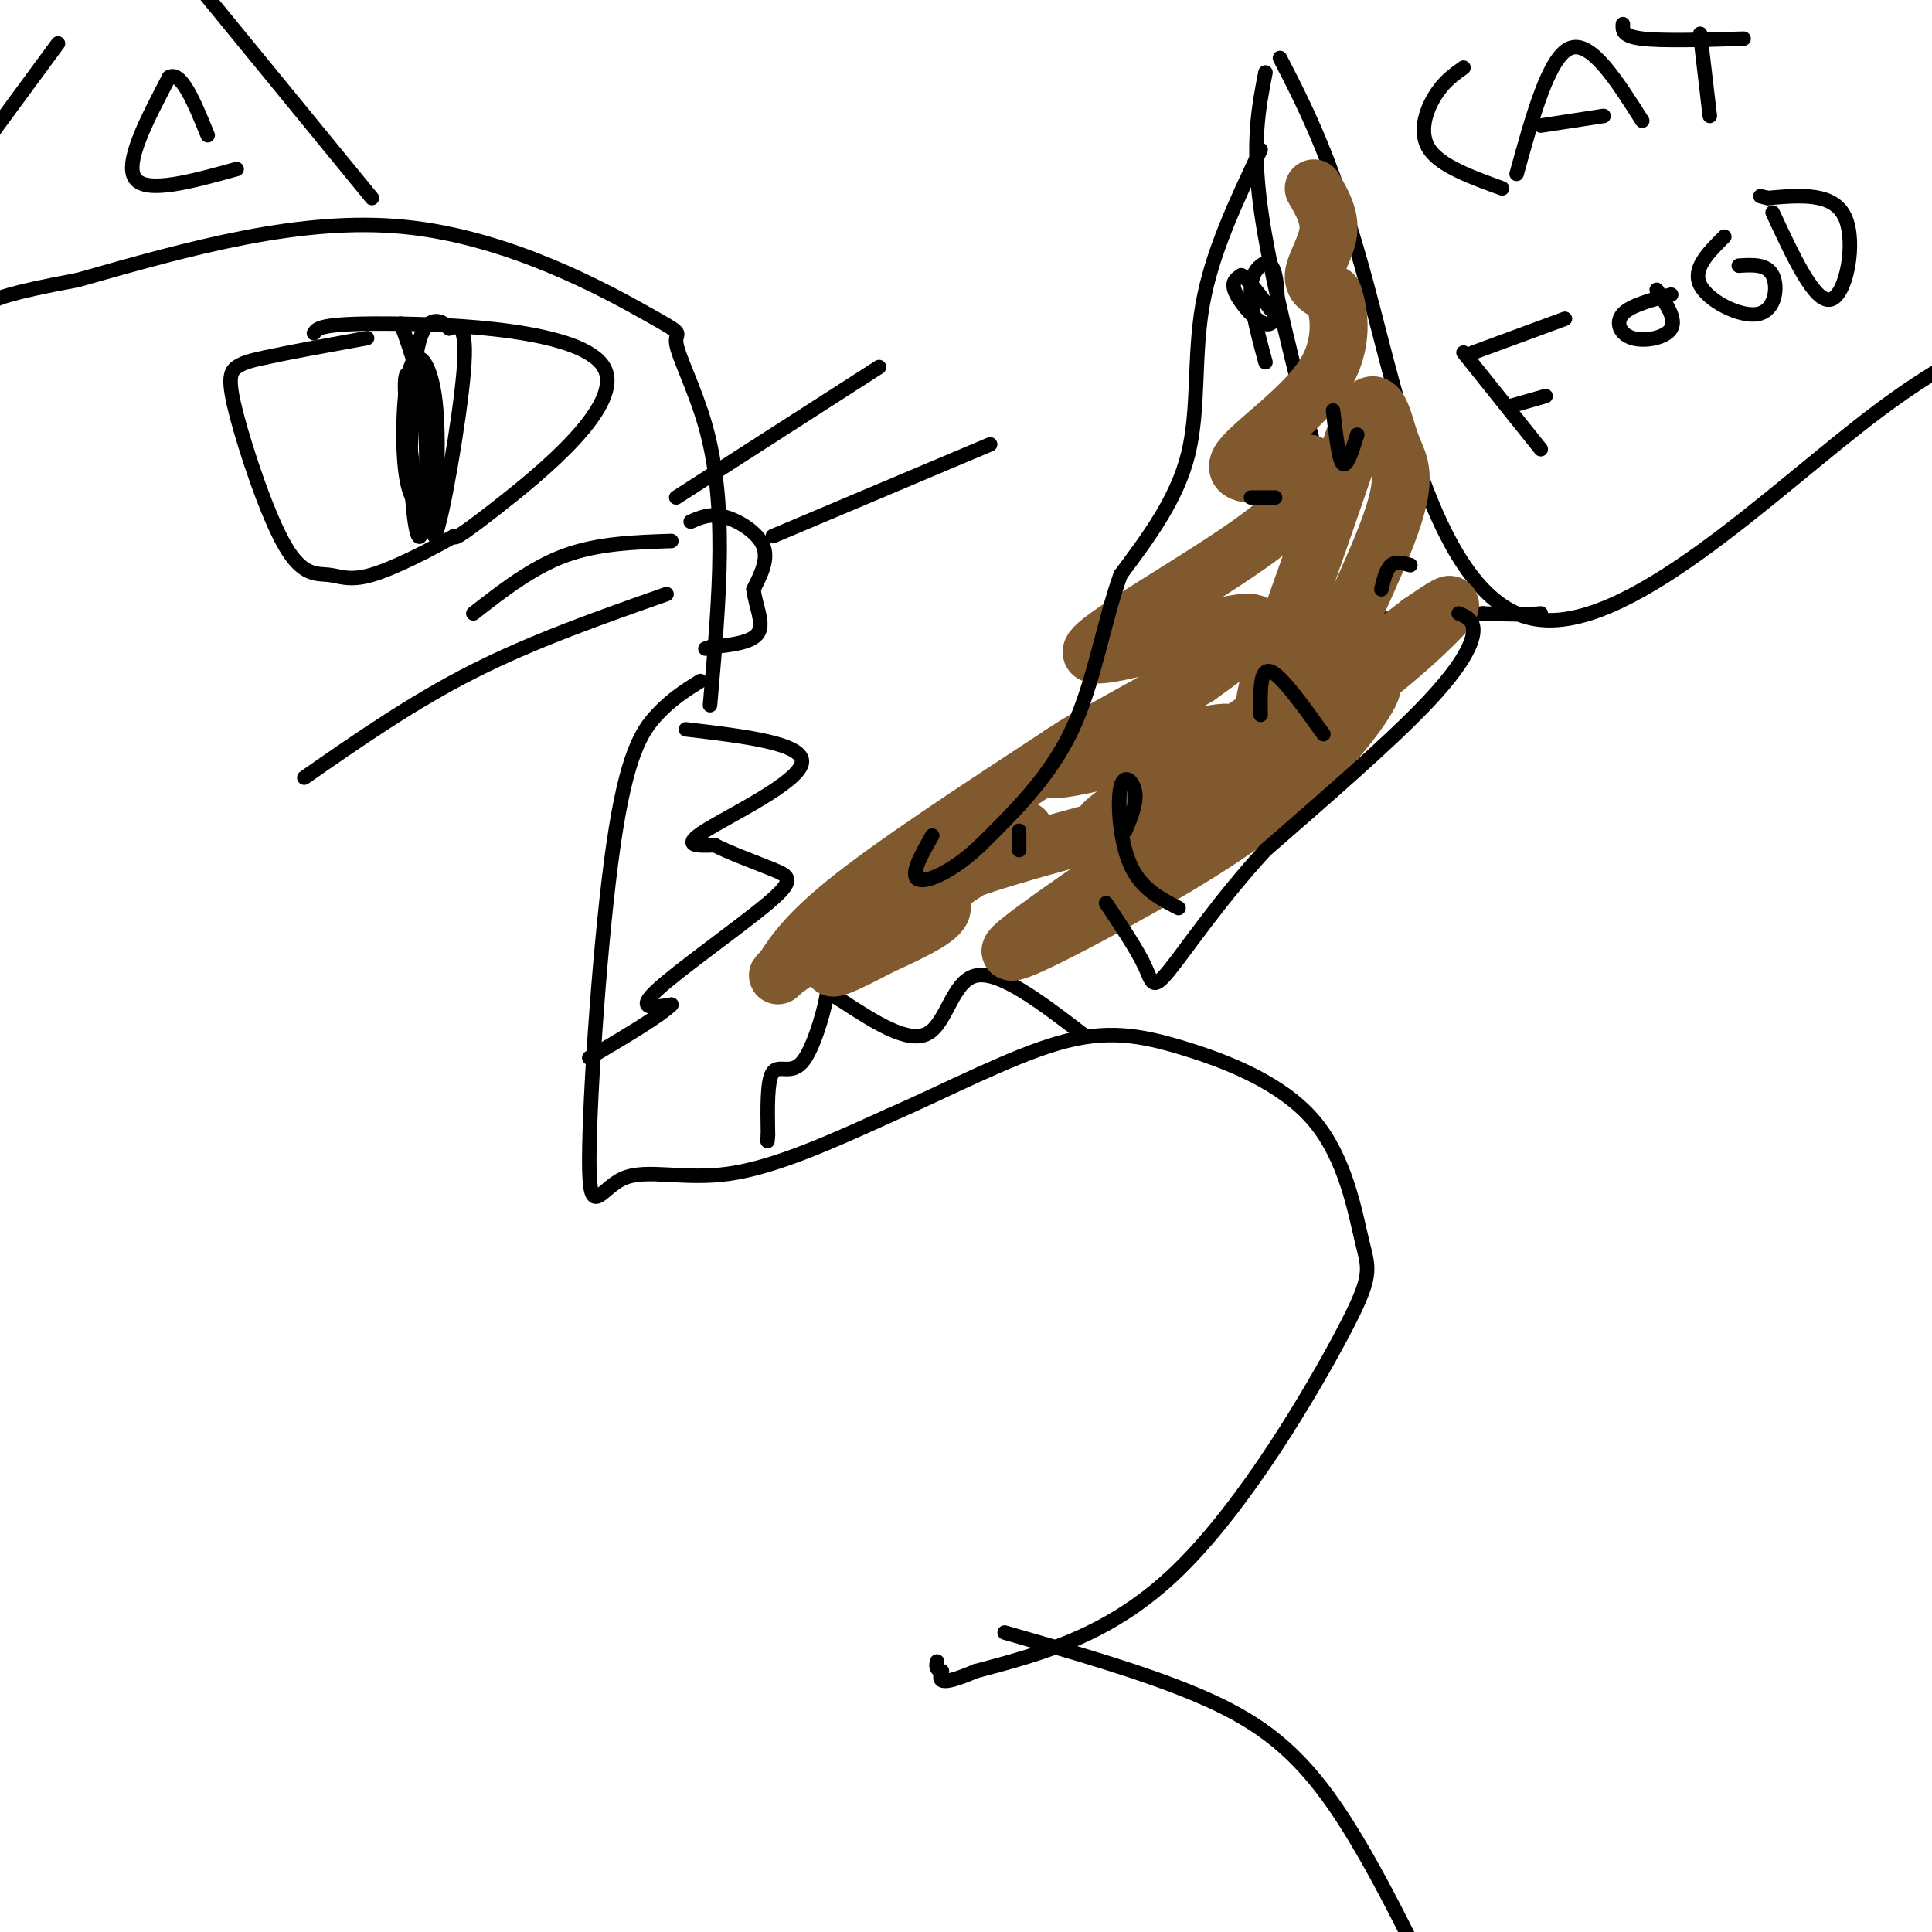 <svg viewBox='0 0 400 400' version='1.1' xmlns='http://www.w3.org/2000/svg' xmlns:xlink='http://www.w3.org/1999/xlink'><g fill='none' stroke='#000000' stroke-width='3' stroke-linecap='round' stroke-linejoin='round'><path d='M145,141c-2.960,1.844 -5.921,3.687 -9,7c-3.079,3.313 -6.278,8.095 -9,27c-2.722,18.905 -4.967,51.933 -5,65c-0.033,13.067 2.145,6.172 7,4c4.855,-2.172 12.387,0.379 22,-1c9.613,-1.379 21.306,-6.690 33,-12'/><path d='M184,231c11.853,-5.171 24.986,-12.099 35,-15c10.014,-2.901 16.907,-1.775 26,1c9.093,2.775 20.384,7.199 27,15c6.616,7.801 8.557,18.977 10,25c1.443,6.023 2.389,6.891 -4,19c-6.389,12.109 -20.111,35.460 -34,49c-13.889,13.540 -27.944,17.270 -42,21'/><path d='M202,346c-8.167,3.500 -7.583,1.750 -7,0'/><path d='M195,346c-1.333,-0.333 -1.167,-1.167 -1,-2'/><path d='M147,146c0.974,-11.091 1.948,-22.181 2,-32c0.052,-9.819 -0.818,-18.366 -3,-26c-2.182,-7.634 -5.678,-14.356 -6,-17c-0.322,-2.644 2.529,-1.212 -6,-6c-8.529,-4.788 -28.437,-15.797 -50,-18c-21.563,-2.203 -44.782,4.398 -68,11'/><path d='M16,58c-14.500,2.667 -16.750,3.833 -19,5'/><path d='M86,101c-1.289,-10.222 -2.578,-20.444 -2,-23c0.578,-2.556 3.022,2.556 4,8c0.978,5.444 0.489,11.222 0,17'/><path d='M88,103c-0.887,2.834 -3.104,1.419 -4,-5c-0.896,-6.419 -0.472,-17.844 1,-22c1.472,-4.156 3.992,-1.045 5,6c1.008,7.045 0.504,18.022 0,29'/><path d='M90,111c1.467,-2.644 5.133,-23.756 6,-34c0.867,-10.244 -1.067,-9.622 -3,-9'/><path d='M93,68c-1.711,-2.022 -4.489,-2.578 -6,2c-1.511,4.578 -1.756,14.289 -2,24'/><path d='M85,94c0.024,8.679 1.083,18.375 2,17c0.917,-1.375 1.690,-13.821 1,-23c-0.690,-9.179 -2.845,-15.089 -5,-21'/><path d='M65,69c0.649,-1.036 1.298,-2.071 15,-2c13.702,0.071 40.458,1.250 45,9c4.542,7.750 -13.131,22.071 -22,29c-8.869,6.929 -8.935,6.464 -9,6'/><path d='M94,111c-4.801,2.749 -12.303,6.622 -17,8c-4.697,1.378 -6.590,0.262 -9,0c-2.410,-0.262 -5.337,0.332 -9,-6c-3.663,-6.332 -8.063,-19.589 -10,-27c-1.937,-7.411 -1.411,-8.974 0,-10c1.411,-1.026 3.705,-1.513 6,-2'/><path d='M55,74c4.500,-1.000 12.750,-2.500 21,-4'/><path d='M77,41c0.000,0.000 -36.000,-44.000 -36,-44'/><path d='M12,9c0.000,0.000 -25.000,34.000 -25,34'/><path d='M49,35c-9.333,2.583 -18.667,5.167 -21,2c-2.333,-3.167 2.333,-12.083 7,-21'/><path d='M35,16c2.500,-1.500 5.250,5.250 8,12'/><path d='M142,151c12.400,1.467 24.800,2.933 24,7c-0.800,4.067 -14.800,10.733 -20,14c-5.200,3.267 -1.600,3.133 2,3'/><path d='M148,175c2.711,1.450 8.490,3.574 12,5c3.510,1.426 4.753,2.153 -1,7c-5.753,4.847 -18.501,13.813 -23,18c-4.499,4.187 -0.750,3.593 3,3'/><path d='M139,208c-2.333,2.333 -9.667,6.667 -17,11'/><path d='M224,214c-8.578,-6.556 -17.156,-13.111 -22,-12c-4.844,1.111 -5.956,9.889 -10,12c-4.044,2.111 -11.022,-2.444 -18,-7'/><path d='M174,207c-3.254,-1.880 -2.388,-3.081 -3,0c-0.612,3.081 -2.703,10.445 -5,13c-2.297,2.555 -4.799,0.301 -6,2c-1.201,1.699 -1.100,7.349 -1,13'/><path d='M159,235c-0.167,2.167 -0.083,1.083 0,0'/><path d='M143,108c2.022,-0.889 4.044,-1.778 7,-1c2.956,0.778 6.844,3.222 8,6c1.156,2.778 -0.422,5.889 -2,9'/><path d='M156,122c0.356,3.267 2.244,6.933 1,9c-1.244,2.067 -5.622,2.533 -10,3'/><path d='M147,134c-1.667,0.500 -0.833,0.250 0,0'/><path d='M139,112c-7.583,0.250 -15.167,0.500 -22,3c-6.833,2.500 -12.917,7.250 -19,12'/><path d='M138,123c-13.750,4.833 -27.500,9.667 -40,16c-12.500,6.333 -23.750,14.167 -35,22'/><path d='M140,103c0.000,0.000 42.000,-27.000 42,-27'/><path d='M160,111c0.000,0.000 45.000,-19.000 45,-19'/><path d='M208,338c14.422,4.133 28.844,8.267 40,13c11.156,4.733 19.044,10.067 27,21c7.956,10.933 15.978,27.467 24,44'/><path d='M265,12c5.613,10.905 11.226,21.810 18,47c6.774,25.190 14.708,64.667 34,69c19.292,4.333 49.940,-26.476 72,-43c22.060,-16.524 35.530,-18.762 49,-21'/><path d='M303,14c-2.089,1.489 -4.178,2.978 -6,6c-1.822,3.022 -3.378,7.578 -1,11c2.378,3.422 8.689,5.711 15,8'/><path d='M314,36c3.333,-12.083 6.667,-24.167 11,-26c4.333,-1.833 9.667,6.583 15,15'/><path d='M332,24c0.000,0.000 -13.000,2.000 -13,2'/><path d='M354,24c0.000,0.000 -2.000,-17.000 -2,-17'/><path d='M361,8c-8.417,0.250 -16.833,0.500 -21,0c-4.167,-0.500 -4.083,-1.750 -4,-3'/><path d='M319,93c0.000,0.000 -16.000,-20.000 -16,-20'/><path d='M305,73c0.000,0.000 19.000,-7.000 19,-7'/><path d='M320,82c0.000,0.000 -7.000,2.000 -7,2'/><path d='M343,60c2.054,3.030 4.107,6.060 3,8c-1.107,1.940 -5.375,2.792 -8,2c-2.625,-0.792 -3.607,-3.226 -2,-5c1.607,-1.774 5.804,-2.887 10,-4'/><path d='M360,55c2.911,-0.179 5.821,-0.357 7,2c1.179,2.357 0.625,7.250 -3,8c-3.625,0.750 -10.321,-2.643 -12,-6c-1.679,-3.357 1.661,-6.679 5,-10'/><path d='M367,44c4.378,9.400 8.756,18.800 12,18c3.244,-0.800 5.356,-11.800 3,-17c-2.356,-5.200 -9.178,-4.600 -16,-4'/><path d='M366,41c-2.667,-0.667 -1.333,-0.333 0,0'/><path d='M262,15c-1.417,7.250 -2.833,14.500 -1,28c1.833,13.500 6.917,33.250 12,53'/><path d='M273,96c-0.444,14.600 -7.556,24.600 -3,29c4.556,4.400 20.778,3.200 37,2'/><path d='M307,127c8.167,0.333 10.083,0.167 12,0'/></g>
<g fill='none' stroke='#81592f' stroke-width='12' stroke-linecap='round' stroke-linejoin='round'><path d='M272,39c1.689,2.889 3.378,5.778 3,9c-0.378,3.222 -2.822,6.778 -3,9c-0.178,2.222 1.911,3.111 4,4'/><path d='M276,61c1.266,3.493 2.432,10.225 -2,17c-4.432,6.775 -14.463,13.593 -17,17c-2.537,3.407 2.418,3.402 6,3c3.582,-0.402 5.791,-1.201 8,-2'/><path d='M271,96c1.617,1.502 1.660,6.258 -10,15c-11.660,8.742 -35.024,21.469 -35,24c0.024,2.531 23.435,-5.134 31,-6c7.565,-0.866 -0.718,5.067 -9,11'/><path d='M248,140c-10.512,6.500 -32.292,17.250 -31,19c1.292,1.750 25.655,-5.500 34,-7c8.345,-1.500 0.673,2.750 -7,7'/><path d='M244,159c-4.598,5.103 -12.594,14.359 -11,16c1.594,1.641 12.778,-4.333 21,-11c8.222,-6.667 13.483,-14.026 16,-18c2.517,-3.974 2.291,-4.564 -2,-2c-4.291,2.564 -12.645,8.282 -21,14'/><path d='M247,158c-9.255,5.933 -21.893,13.766 -18,13c3.893,-0.766 24.317,-10.129 40,-20c15.683,-9.871 26.624,-20.249 30,-24c3.376,-3.751 -0.812,-0.876 -5,2'/><path d='M294,129c-7.274,5.512 -22.958,18.292 -29,20c-6.042,1.708 -2.440,-7.655 2,-20c4.440,-12.345 9.720,-27.673 15,-43'/><path d='M282,86c3.386,-5.702 4.351,1.544 6,6c1.649,4.456 3.982,6.123 -1,19c-4.982,12.877 -17.281,36.965 -19,44c-1.719,7.035 7.140,-2.982 16,-13'/><path d='M284,142c0.497,1.344 -6.262,11.206 -16,20c-9.738,8.794 -22.456,16.522 -36,24c-13.544,7.478 -27.916,14.706 -21,9c6.916,-5.706 35.119,-24.344 44,-31c8.881,-6.656 -1.559,-1.328 -12,4'/><path d='M243,168c-12.012,3.238 -36.042,9.333 -45,13c-8.958,3.667 -2.845,4.905 -3,7c-0.155,2.095 -6.577,5.048 -13,8'/><path d='M182,196c-6.036,3.250 -14.625,7.375 -6,1c8.625,-6.375 34.464,-23.250 36,-25c1.536,-1.750 -21.232,11.625 -44,25'/><path d='M168,197c-8.405,5.238 -7.417,5.833 -6,4c1.417,-1.833 3.262,-6.095 13,-14c9.738,-7.905 27.369,-19.452 45,-31'/><path d='M220,156c7.833,-5.167 4.917,-2.583 2,0'/></g>
<g fill='none' stroke='#000000' stroke-width='3' stroke-linecap='round' stroke-linejoin='round'><path d='M302,127c1.644,0.689 3.289,1.378 3,4c-0.289,2.622 -2.511,7.178 -10,15c-7.489,7.822 -20.244,18.911 -33,30'/><path d='M262,176c-9.429,10.202 -16.500,20.708 -20,25c-3.500,4.292 -3.429,2.369 -5,-1c-1.571,-3.369 -4.786,-8.185 -8,-13'/><path d='M261,31c-5.044,10.622 -10.089,21.244 -12,32c-1.911,10.756 -0.689,21.644 -3,31c-2.311,9.356 -8.156,17.178 -14,25'/><path d='M232,119c-3.556,9.933 -5.444,22.267 -10,32c-4.556,9.733 -11.778,16.867 -19,24'/><path d='M203,175c-5.978,5.689 -11.422,7.911 -13,7c-1.578,-0.911 0.711,-4.956 3,-9'/><path d='M262,75c-1.411,-5.269 -2.821,-10.538 -3,-14c-0.179,-3.462 0.875,-5.115 2,-6c1.125,-0.885 2.322,-1.000 3,2c0.678,3.000 0.836,9.115 -1,10c-1.836,0.885 -5.668,-3.462 -7,-6c-1.332,-2.538 -0.166,-3.269 1,-4'/><path d='M257,57c1.167,0.500 3.583,3.750 6,7'/><path d='M281,90c-1.083,3.417 -2.167,6.833 -3,6c-0.833,-0.833 -1.417,-5.917 -2,-11'/><path d='M274,152c-4.417,-6.167 -8.833,-12.333 -11,-13c-2.167,-0.667 -2.083,4.167 -2,9'/><path d='M244,188c-3.899,-2.012 -7.798,-4.024 -10,-9c-2.202,-4.976 -2.708,-12.917 -2,-16c0.708,-3.083 2.631,-1.310 3,1c0.369,2.310 -0.815,5.155 -2,8'/><path d='M211,176c0.000,0.000 0.000,-4.000 0,-4'/><path d='M264,103c0.000,0.000 -5.000,0.000 -5,0'/><path d='M292,117c-1.500,-0.417 -3.000,-0.833 -4,0c-1.000,0.833 -1.500,2.917 -2,5'/></g>
</svg>